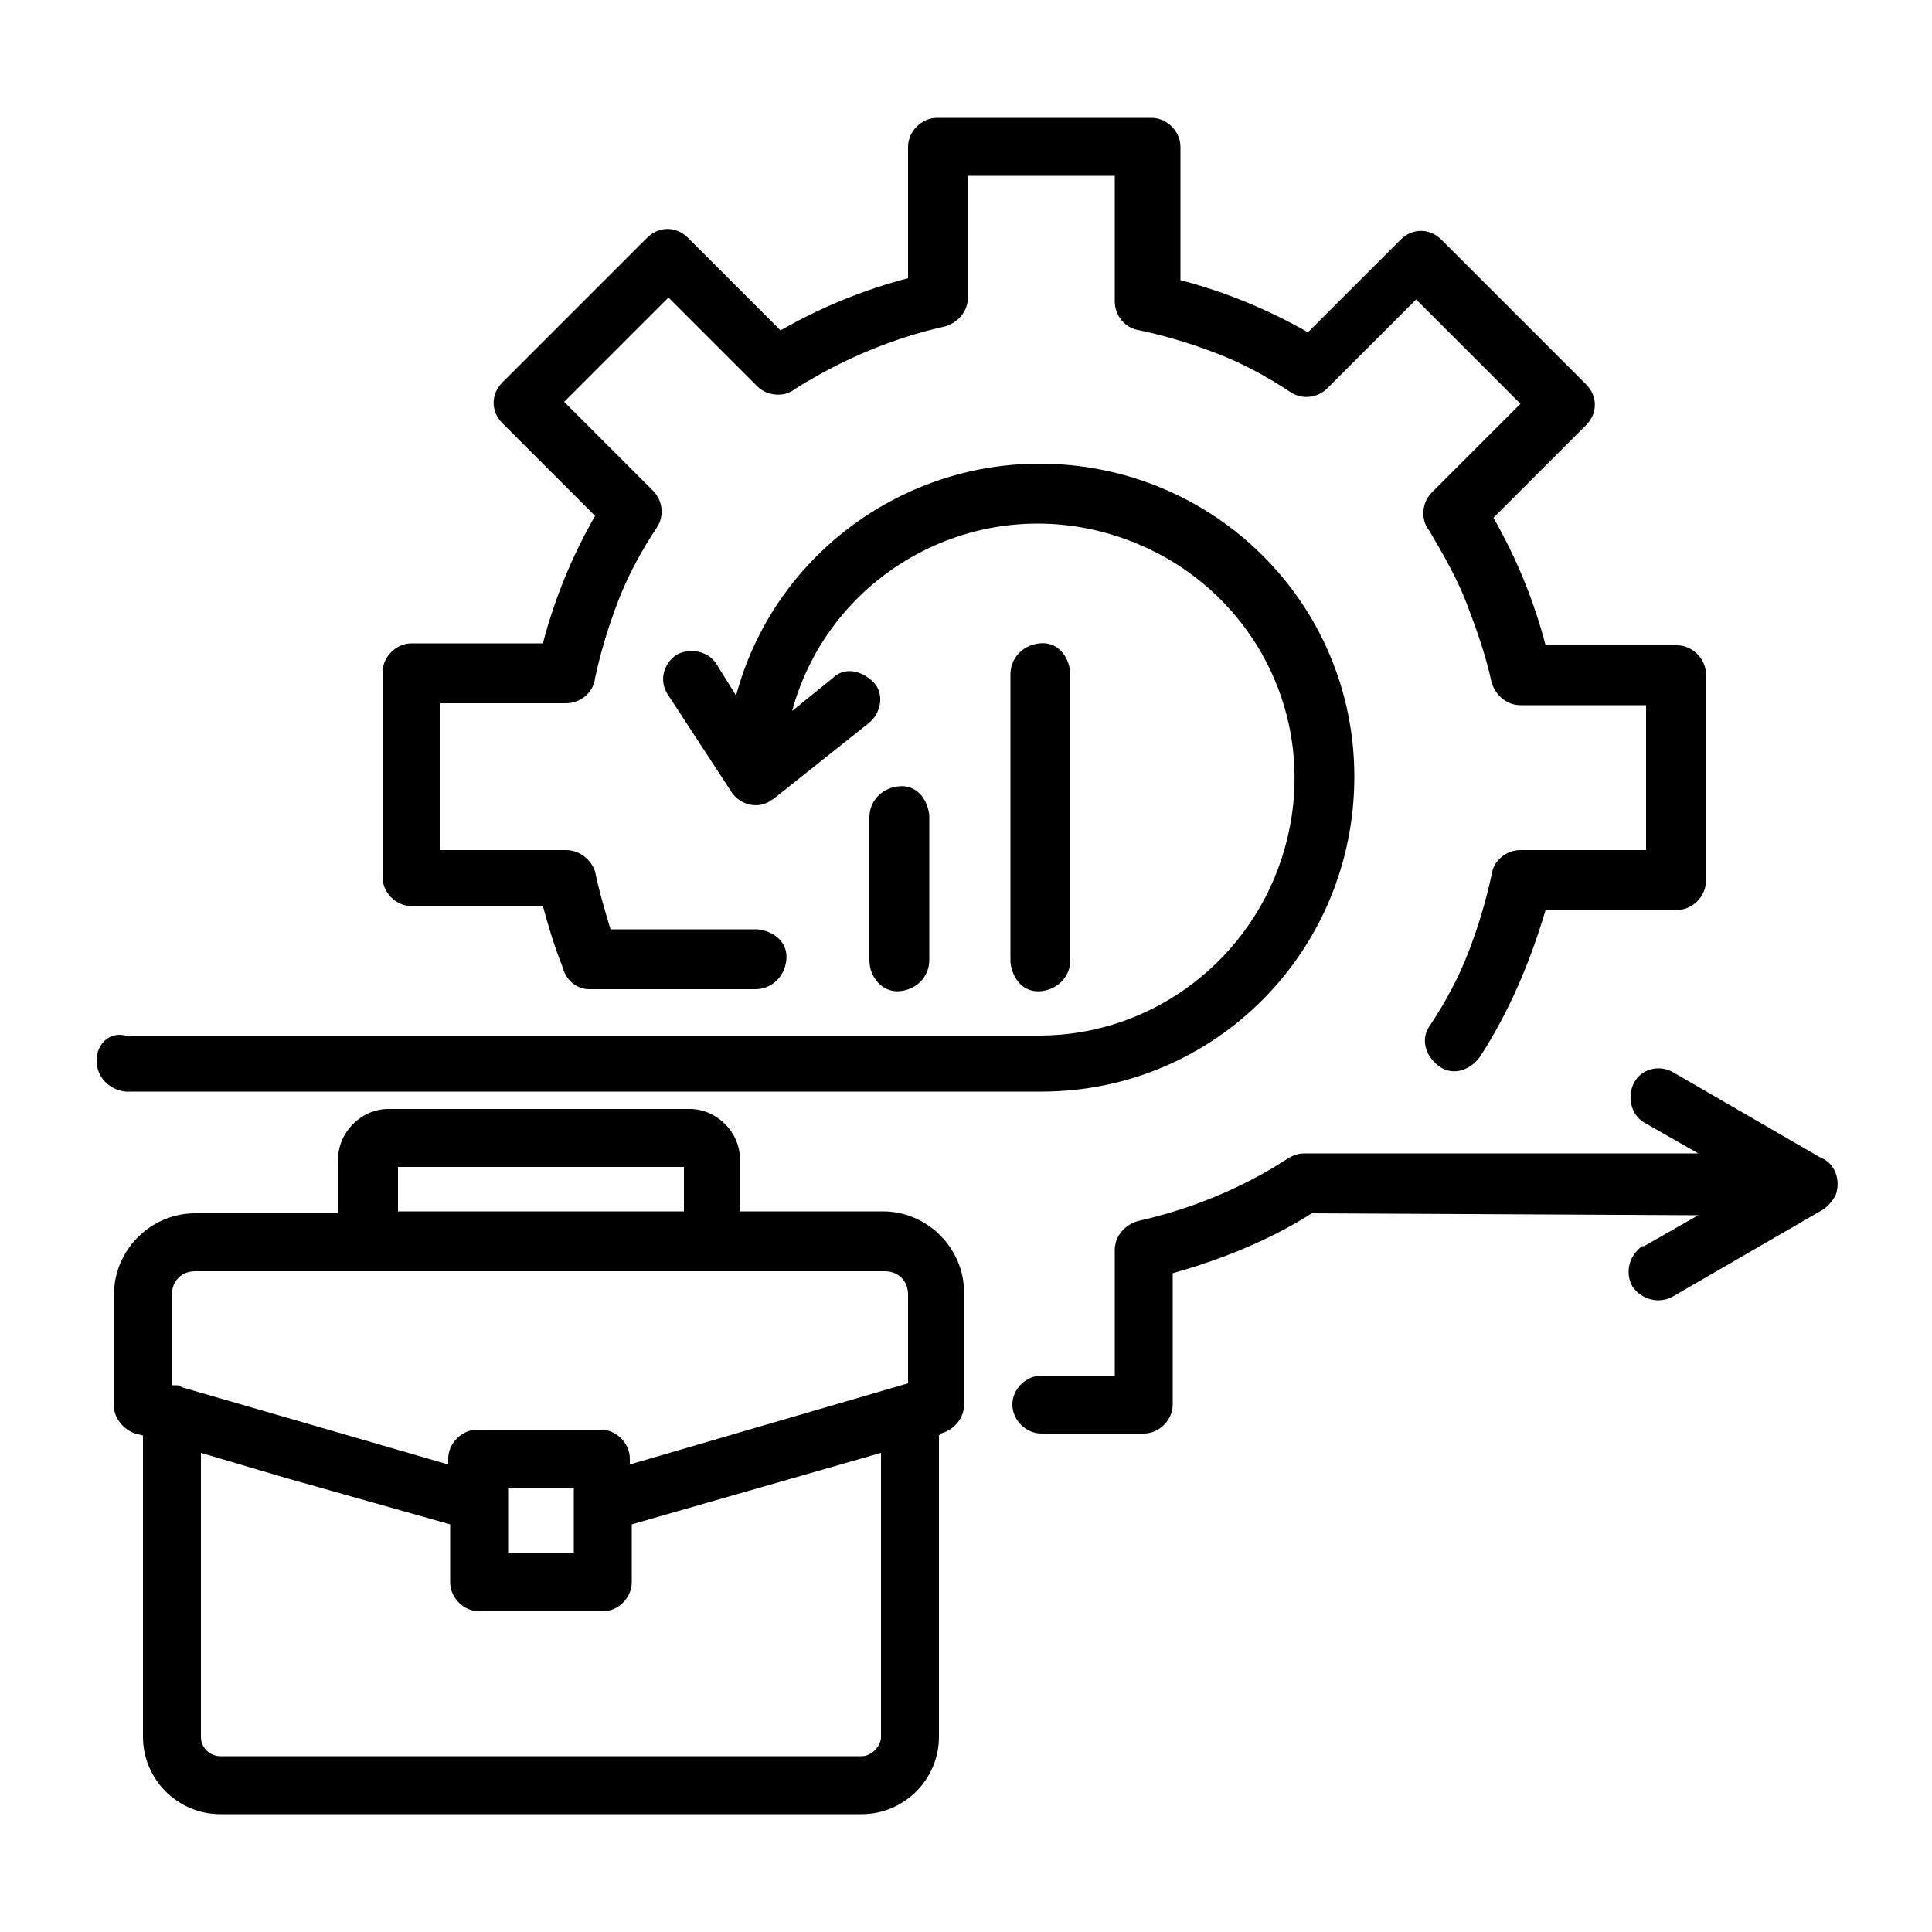 <?xml version="1.0" encoding="UTF-8"?> <svg xmlns="http://www.w3.org/2000/svg" xmlns:xlink="http://www.w3.org/1999/xlink" version="1.1" id="Layer_1" x="0px" y="0px" viewBox="0 0 100 100" style="enable-background:new 0 0 100 100;" xml:space="preserve"> <style type="text/css"> .st0{fill-rule:evenodd;clip-rule:evenodd;} </style> <path class="st0" d="M67.9,62.8c-2.2,1.4-4.7,2.4-7.2,3.1v6.8c0,0.8-0.7,1.5-1.5,1.5h-5.3c-0.8,0-1.5-0.7-1.5-1.5s0.7-1.5,1.5-1.5 h3.8v-6.5l0,0c0-0.7,0.5-1.3,1.2-1.5c2.7-0.6,5.4-1.7,7.7-3.2c0.3-0.2,0.6-0.3,0.9-0.3h20.4l-2.8-1.6c-0.7-0.4-0.9-1.4-0.5-2.1 c0.4-0.7,1.3-0.9,2-0.5l7.6,4.4c0.8,0.3,1.1,1.2,0.8,2c-0.2,0.3-0.4,0.6-0.8,0.8l-7.6,4.4c-0.7,0.4-1.6,0.2-2.1-0.5 c-0.4-0.7-0.2-1.6,0.5-2.1c0,0,0,0,0.1,0l2.8-1.6L67.9,62.8z M48.6,74.3v15.6c0,2.2-1.8,4-4,4H11.4c-2.2,0-4-1.8-4-4V74.3L7,74.2 c-0.6-0.2-1.1-0.8-1.1-1.4l0,0V67c0-2.3,1.9-4.2,4.2-4.2h7.4V60c0-1.4,1.2-2.6,2.6-2.6h15.6c1.4,0,2.6,1.2,2.6,2.6v2.7h7.4 c2.3,0,4.2,1.9,4.2,4.2v5.8c0,0.7-0.5,1.3-1.2,1.5L48.6,74.3z M20.6,62.7h14.8v-2.3H20.6V62.7z M9.1,71.7c0.1,0,0.2,0,0.3,0.1 l13.8,4v-0.3c0-0.8,0.7-1.5,1.5-1.5l0,0h6.4c0.8,0,1.5,0.7,1.5,1.5v0.3L47,71.6V67c0-0.7-0.5-1.2-1.2-1.2H10.1 c-0.7,0-1.2,0.5-1.2,1.2v4.7H9.1L9.1,71.7z M14.8,76.5l-4.4-1.3v14.7c0,0.6,0.5,1,1,1h33.2c0.5,0,1-0.5,1-1V75.2l-12.9,3.7v3 c0,0.8-0.7,1.5-1.5,1.5l0,0h-6.4c-0.8,0-1.5-0.7-1.5-1.5l0,0v-3L14.8,76.5z M29.7,77h-3.4v3.4h3.4V77L29.7,77z M45,42.3 c0-0.8,0.6-1.5,1.5-1.6s1.5,0.6,1.6,1.5v0.1v7.4c0,0.8-0.6,1.5-1.5,1.6S45,50.6,45,49.7v-0.1V42.3z M52.3,34.9 c0-0.8,0.6-1.5,1.5-1.6s1.5,0.6,1.6,1.5v0.1v14.8c0,0.8-0.6,1.5-1.5,1.6s-1.5-0.6-1.6-1.5v-0.1V34.9z M30.5,51.2h8.6 c0.8,0,1.5-0.6,1.6-1.5s-0.6-1.5-1.5-1.6h-0.1h-7.5c-0.3-1-0.6-2-0.8-3C30.6,44.5,30,44,29.3,44l0,0h-6.5v-7.6h6.5 c0.7,0,1.4-0.5,1.5-1.3c0.3-1.4,0.7-2.7,1.2-4s1.2-2.6,2-3.8c0.4-0.6,0.3-1.4-0.2-1.9l0,0l-4.6-4.6l5.4-5.4l4.6,4.6 c0.5,0.5,1.4,0.6,2,0.1c2.4-1.5,5-2.6,7.7-3.2c0.7-0.2,1.2-0.8,1.2-1.5l0,0V9.1h7.6v6.5c0,0.7,0.5,1.4,1.3,1.5 c1.4,0.3,2.7,0.7,4,1.2s2.6,1.2,3.8,2c0.6,0.4,1.4,0.3,1.9-0.2l0,0l4.6-4.6l5.4,5.4l-4.6,4.6c-0.5,0.5-0.6,1.4-0.1,2 c0.7,1.2,1.4,2.4,1.9,3.7c0.5,1.3,1,2.7,1.3,4.1c0.2,0.7,0.8,1.2,1.5,1.2h6.5V44h-6.5c-0.7,0-1.4,0.5-1.5,1.3 c-0.3,1.4-0.7,2.7-1.2,4s-1.2,2.6-2,3.8c-0.5,0.7-0.2,1.6,0.5,2.1s1.6,0.2,2.1-0.5c1.5-2.3,2.6-4.9,3.4-7.6h6.8 c0.8,0,1.5-0.7,1.5-1.5l0,0V34.9c0-0.8-0.7-1.5-1.5-1.5H80c-0.6-2.3-1.5-4.5-2.7-6.6l4.8-4.8c0.6-0.6,0.6-1.5,0-2.1l0,0l-7.5-7.5 c-0.6-0.6-1.5-0.6-2.1,0l-4.8,4.8c-2.1-1.2-4.3-2.1-6.6-2.7V7.6c0-0.8-0.7-1.5-1.5-1.5H48.5c-0.8,0-1.5,0.7-1.5,1.5l0,0v6.8 c-2.3,0.6-4.5,1.5-6.6,2.7l-4.8-4.8c-0.6-0.6-1.5-0.6-2.1,0L26,19.8c-0.6,0.6-0.6,1.5,0,2.1l0,0l4.8,4.8c-1.2,2.1-2.1,4.3-2.7,6.6 h-6.8c-0.8,0-1.5,0.7-1.5,1.5l0,0v10.6c0,0.8,0.7,1.5,1.5,1.5l0,0h6.8c0.3,1.1,0.6,2.1,1,3.1C29.3,50.8,29.9,51.2,30.5,51.2 L30.5,51.2z M34.6,36l3.2,4.9c0.4,0.7,1.3,1,2,0.6c0.1-0.1,0.2-0.1,0.3-0.2l4.9-3.9c0.6-0.5,0.8-1.5,0.2-2.1s-1.5-0.8-2.1-0.2 L41,36.8c1.9-7,9.2-11.2,16.3-9.2s11.2,9.2,9.2,16.3c-1.6,5.7-6.8,9.7-12.7,9.7H6.5C5.7,53.4,5,54,5,54.9c0,0.8,0.6,1.5,1.5,1.6h0.1 h47.3c9,0,16.2-7.3,16.2-16.3S62.8,24,53.8,24c-7.3,0-13.8,4.9-15.7,12l-1-1.6c-0.4-0.7-1.4-0.9-2.1-0.5 C34.3,34.4,34.1,35.3,34.6,36L34.6,36z"></path> </svg> 